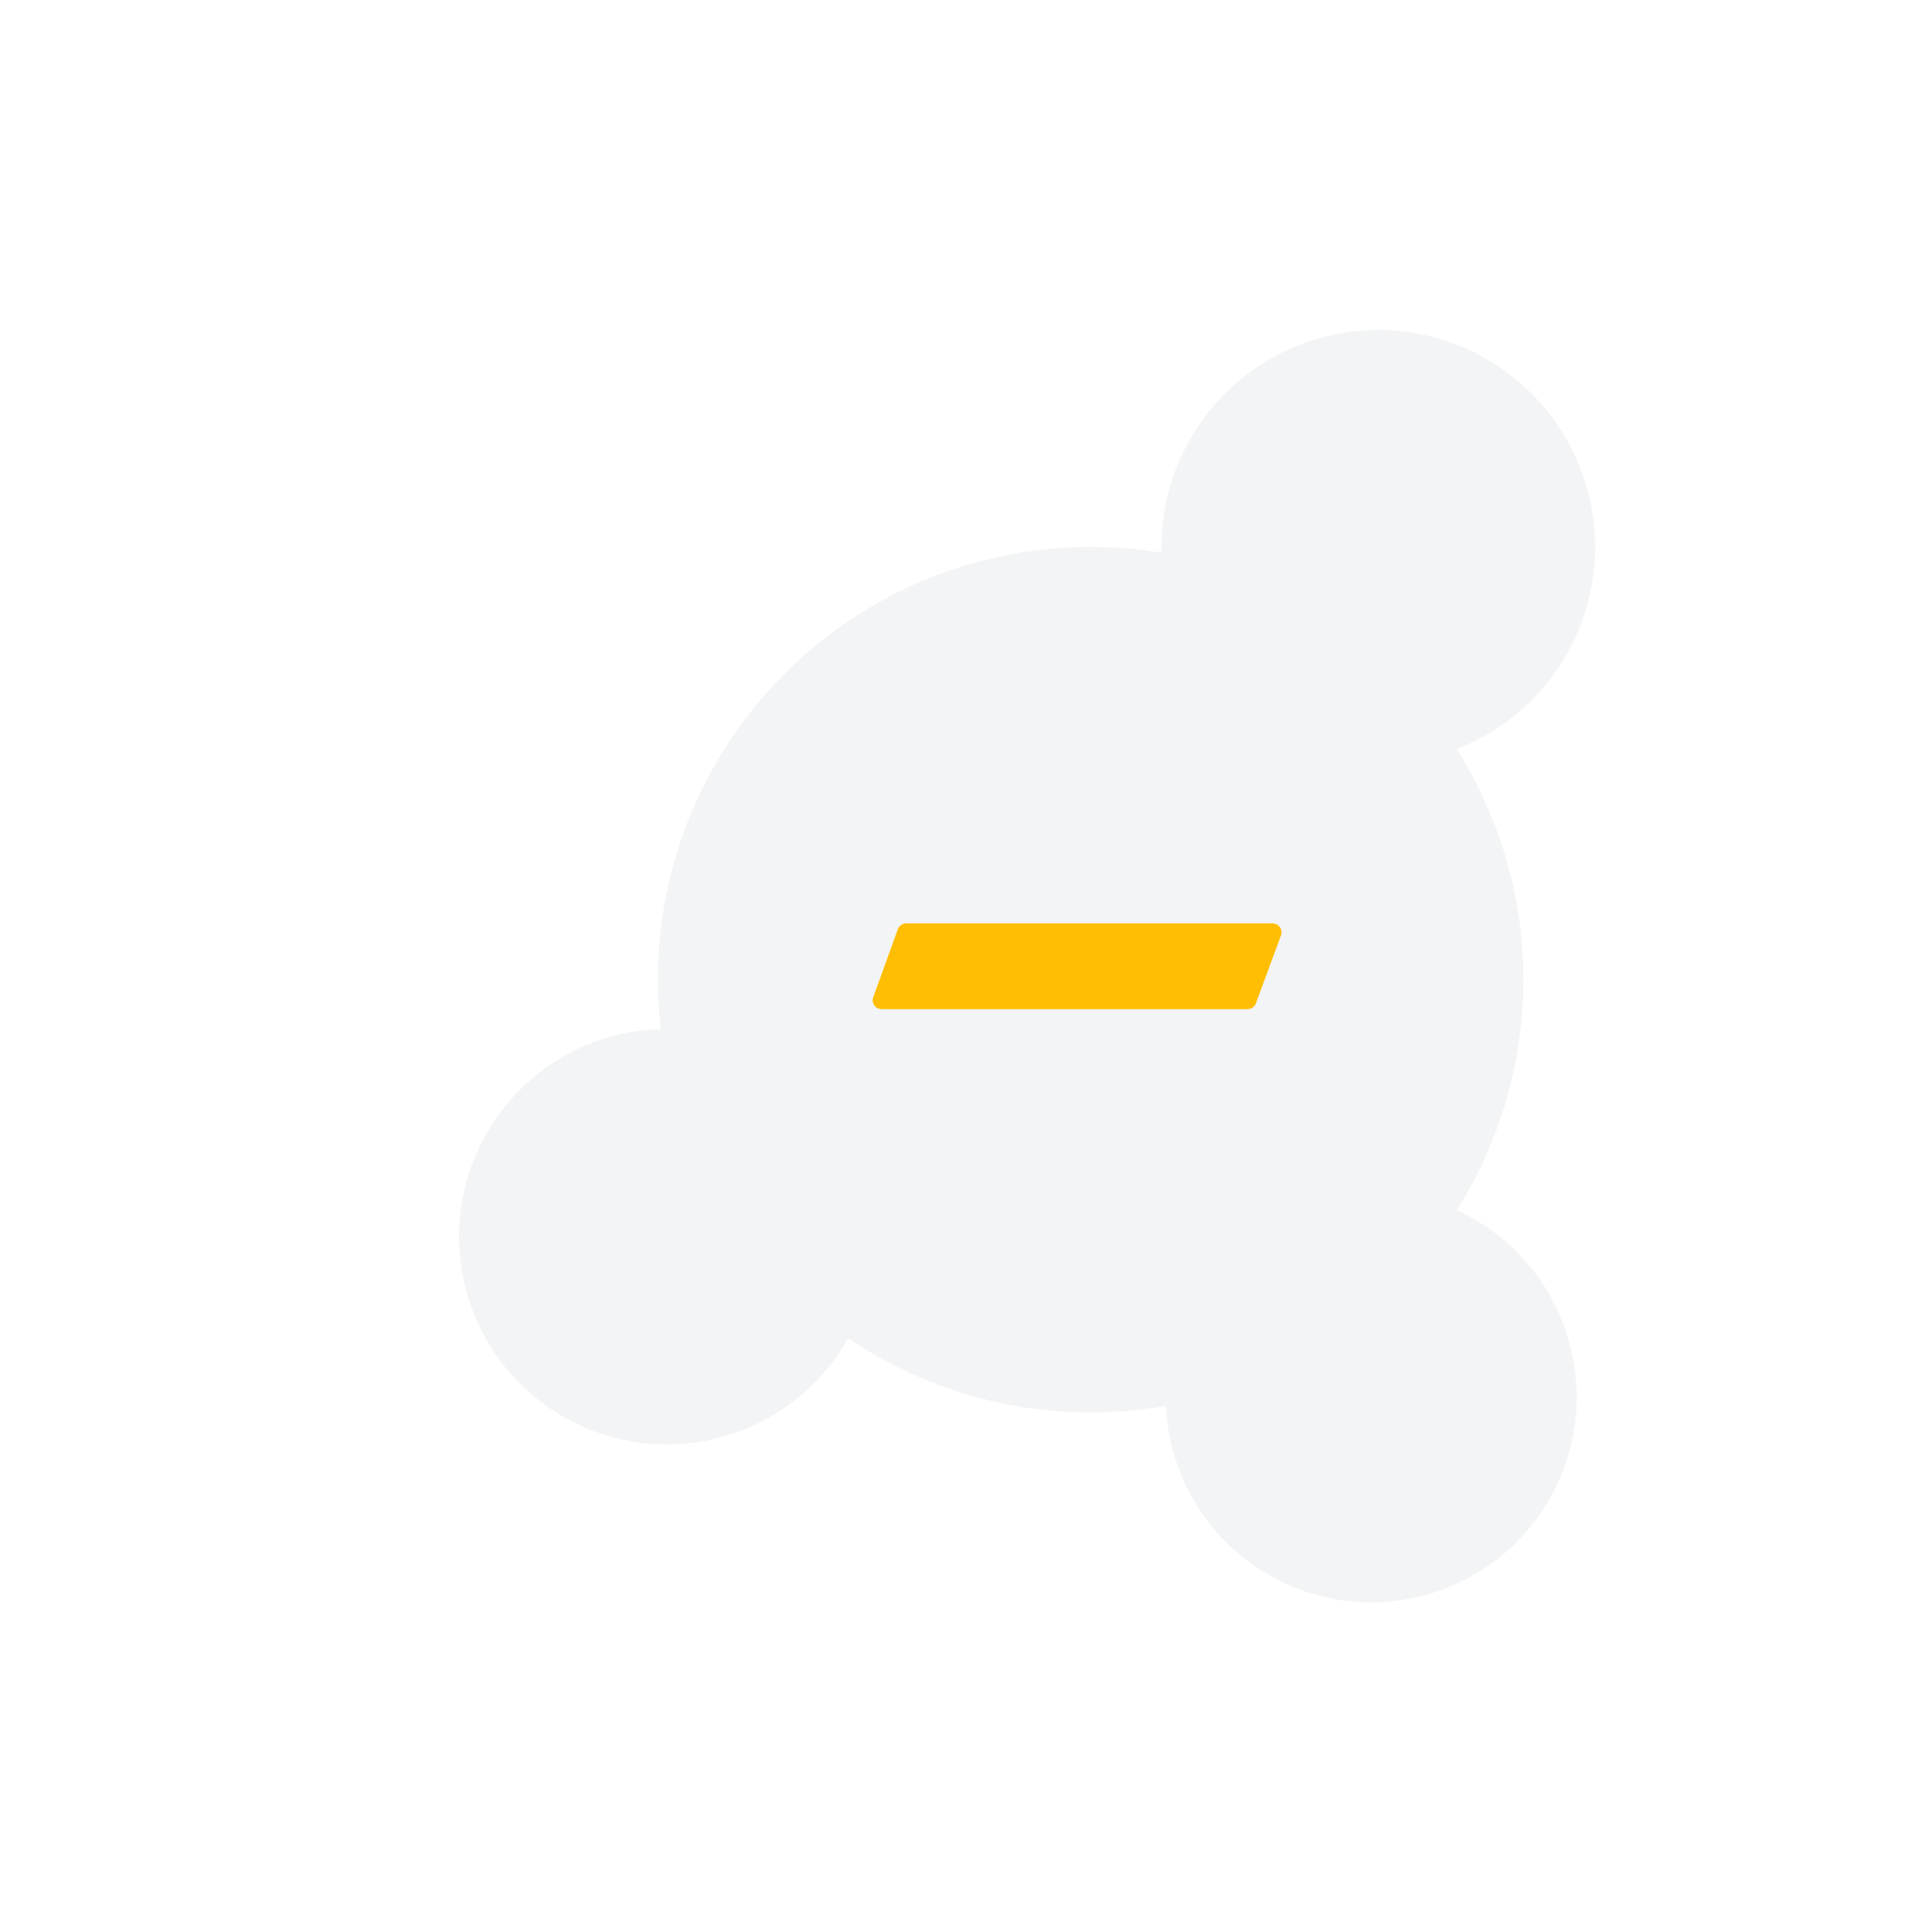 <svg xmlns="http://www.w3.org/2000/svg" fill="none" viewBox="0 0 554 556" height="556" width="554">
<g filter="url(#filter0_dd_54_7027)">
<circle fill="#F3F4F5" transform="rotate(-60 182.877 346.855)" r="59.78" cy="346.855" cx="182.877"></circle>
</g>
<g filter="url(#filter1_dd_54_7027)">
<circle fill="#F3F4F5" transform="rotate(-60 388.17 395.541)" r="59.114" cy="395.541" cx="388.17"></circle>
</g>
<g filter="url(#filter2_dd_54_7027)">
<circle fill="#F3F4F5" r="124.541" cy="275.495" cx="307.418"></circle>
</g>
<g filter="url(#filter3_i_54_7027)">
<path fill="#FFBE01" d="M358.861 286.16C358.486 287.173 357.521 287.846 356.44 287.846H251.152C249.362 287.846 248.117 286.069 248.726 284.387L255.806 264.846C256.176 263.825 257.145 263.145 258.231 263.145L363.66 263.145C365.456 263.145 366.702 264.934 366.08 266.619L358.861 286.16Z"></path>
</g>
<g filter="url(#filter4_dd_54_7027)">
<circle fill="#F3F4F5" transform="rotate(-60 390.205 150.954)" r="62.405" cy="150.954" cx="390.205"></circle>
</g>
<defs>
<filter color-interpolation-filters="sRGB" filterUnits="userSpaceOnUse" height="383.239" width="383.239" y="164.265" x="0.287" id="filter0_dd_54_7027">
<feFlood result="BackgroundImageFix" flood-opacity="0"></feFlood>
<feColorMatrix result="hardAlpha" values="0 0 0 0 0 0 0 0 0 0 0 0 0 0 0 0 0 0 127 0" type="matrix" in="SourceAlpha"></feColorMatrix>
<feOffset dy="50.565" dx="50.565"></feOffset>
<feGaussianBlur stdDeviation="45.147"></feGaussianBlur>
<feComposite operator="out" in2="hardAlpha"></feComposite>
<feColorMatrix values="0 0 0 0 0.051 0 0 0 0 0.153 0 0 0 0 0.314 0 0 0 0.16 0" type="matrix"></feColorMatrix>
<feBlend result="effect1_dropShadow_54_7027" in2="BackgroundImageFix" mode="normal"></feBlend>
<feColorMatrix result="hardAlpha" values="0 0 0 0 0 0 0 0 0 0 0 0 0 0 0 0 0 0 127 0" type="matrix" in="SourceAlpha"></feColorMatrix>
<feOffset dy="-41.535" dx="-41.535"></feOffset>
<feGaussianBlur stdDeviation="40.633"></feGaussianBlur>
<feComposite operator="out" in2="hardAlpha"></feComposite>
<feColorMatrix values="0 0 0 0 1 0 0 0 0 1 0 0 0 0 1 0 0 0 1 0" type="matrix"></feColorMatrix>
<feBlend result="effect2_dropShadow_54_7027" in2="effect1_dropShadow_54_7027" mode="normal"></feBlend>
<feBlend result="shape" in2="effect2_dropShadow_54_7027" in="SourceGraphic" mode="normal"></feBlend>
</filter>
<filter color-interpolation-filters="sRGB" filterUnits="userSpaceOnUse" height="306.58" width="306.58" y="248.7" x="241.33" id="filter1_dd_54_7027">
<feFlood result="BackgroundImageFix" flood-opacity="0"></feFlood>
<feColorMatrix result="hardAlpha" values="0 0 0 0 0 0 0 0 0 0 0 0 0 0 0 0 0 0 127 0" type="matrix" in="SourceAlpha"></feColorMatrix>
<feOffset dy="36.118" dx="36.118"></feOffset>
<feGaussianBlur stdDeviation="32.248"></feGaussianBlur>
<feComposite operator="out" in2="hardAlpha"></feComposite>
<feColorMatrix values="0 0 0 0 0.051 0 0 0 0 0.153 0 0 0 0 0.314 0 0 0 0.16 0" type="matrix"></feColorMatrix>
<feBlend result="effect1_dropShadow_54_7027" in2="BackgroundImageFix" mode="normal"></feBlend>
<feColorMatrix result="hardAlpha" values="0 0 0 0 0 0 0 0 0 0 0 0 0 0 0 0 0 0 127 0" type="matrix" in="SourceAlpha"></feColorMatrix>
<feOffset dy="-29.669" dx="-29.669"></feOffset>
<feGaussianBlur stdDeviation="29.024"></feGaussianBlur>
<feComposite operator="out" in2="hardAlpha"></feComposite>
<feColorMatrix values="0 0 0 0 1 0 0 0 0 1 0 0 0 0 1 0 0 0 1 0" type="matrix"></feColorMatrix>
<feBlend result="effect2_dropShadow_54_7027" in2="effect1_dropShadow_54_7027" mode="normal"></feBlend>
<feBlend result="shape" in2="effect2_dropShadow_54_7027" in="SourceGraphic" mode="normal"></feBlend>
</filter>
<filter color-interpolation-filters="sRGB" filterUnits="userSpaceOnUse" height="437.413" width="437.413" y="63.238" x="95.161" id="filter2_dd_54_7027">
<feFlood result="BackgroundImageFix" flood-opacity="0"></feFlood>
<feColorMatrix result="hardAlpha" values="0 0 0 0 0 0 0 0 0 0 0 0 0 0 0 0 0 0 127 0" type="matrix" in="SourceAlpha"></feColorMatrix>
<feOffset dy="36.118" dx="36.118"></feOffset>
<feGaussianBlur stdDeviation="32.248"></feGaussianBlur>
<feComposite operator="out" in2="hardAlpha"></feComposite>
<feColorMatrix values="0 0 0 0 0.051 0 0 0 0 0.153 0 0 0 0 0.314 0 0 0 0.16 0" type="matrix"></feColorMatrix>
<feBlend result="effect1_dropShadow_54_7027" in2="BackgroundImageFix" mode="normal"></feBlend>
<feColorMatrix result="hardAlpha" values="0 0 0 0 0 0 0 0 0 0 0 0 0 0 0 0 0 0 127 0" type="matrix" in="SourceAlpha"></feColorMatrix>
<feOffset dy="-29.669" dx="-29.669"></feOffset>
<feGaussianBlur stdDeviation="29.024"></feGaussianBlur>
<feComposite operator="out" in2="hardAlpha"></feComposite>
<feColorMatrix values="0 0 0 0 1 0 0 0 0 1 0 0 0 0 1 0 0 0 1 0" type="matrix"></feColorMatrix>
<feBlend result="effect2_dropShadow_54_7027" in2="effect1_dropShadow_54_7027" mode="normal"></feBlend>
<feBlend result="shape" in2="effect2_dropShadow_54_7027" in="SourceGraphic" mode="normal"></feBlend>
</filter>
<filter color-interpolation-filters="sRGB" filterUnits="userSpaceOnUse" height="27.281" width="120.252" y="263.145" x="248.569" id="filter3_i_54_7027">
<feFlood result="BackgroundImageFix" flood-opacity="0"></feFlood>
<feBlend result="shape" in2="BackgroundImageFix" in="SourceGraphic" mode="normal"></feBlend>
<feColorMatrix result="hardAlpha" values="0 0 0 0 0 0 0 0 0 0 0 0 0 0 0 0 0 0 127 0" type="matrix" in="SourceAlpha"></feColorMatrix>
<feOffset dy="2.58" dx="2.58"></feOffset>
<feGaussianBlur stdDeviation="1.935"></feGaussianBlur>
<feComposite k3="1" k2="-1" operator="arithmetic" in2="hardAlpha"></feComposite>
<feColorMatrix values="0 0 0 0 0 0 0 0 0 0 0 0 0 0 0 0 0 0 0.25 0" type="matrix"></feColorMatrix>
<feBlend result="effect1_innerShadow_54_7027" in2="shape" mode="normal"></feBlend>
</filter>
<filter color-interpolation-filters="sRGB" filterUnits="userSpaceOnUse" height="313.163" width="313.163" y="0.823" x="240.073" id="filter4_dd_54_7027">
<feFlood result="BackgroundImageFix" flood-opacity="0"></feFlood>
<feColorMatrix result="hardAlpha" values="0 0 0 0 0 0 0 0 0 0 0 0 0 0 0 0 0 0 127 0" type="matrix" in="SourceAlpha"></feColorMatrix>
<feOffset dy="36.118" dx="36.118"></feOffset>
<feGaussianBlur stdDeviation="32.248"></feGaussianBlur>
<feComposite operator="out" in2="hardAlpha"></feComposite>
<feColorMatrix values="0 0 0 0 0.051 0 0 0 0 0.153 0 0 0 0 0.314 0 0 0 0.16 0" type="matrix"></feColorMatrix>
<feBlend result="effect1_dropShadow_54_7027" in2="BackgroundImageFix" mode="normal"></feBlend>
<feColorMatrix result="hardAlpha" values="0 0 0 0 0 0 0 0 0 0 0 0 0 0 0 0 0 0 127 0" type="matrix" in="SourceAlpha"></feColorMatrix>
<feOffset dy="-29.669" dx="-29.669"></feOffset>
<feGaussianBlur stdDeviation="29.024"></feGaussianBlur>
<feComposite operator="out" in2="hardAlpha"></feComposite>
<feColorMatrix values="0 0 0 0 1 0 0 0 0 1 0 0 0 0 1 0 0 0 1 0" type="matrix"></feColorMatrix>
<feBlend result="effect2_dropShadow_54_7027" in2="effect1_dropShadow_54_7027" mode="normal"></feBlend>
<feBlend result="shape" in2="effect2_dropShadow_54_7027" in="SourceGraphic" mode="normal"></feBlend>
</filter>
</defs>
</svg>
